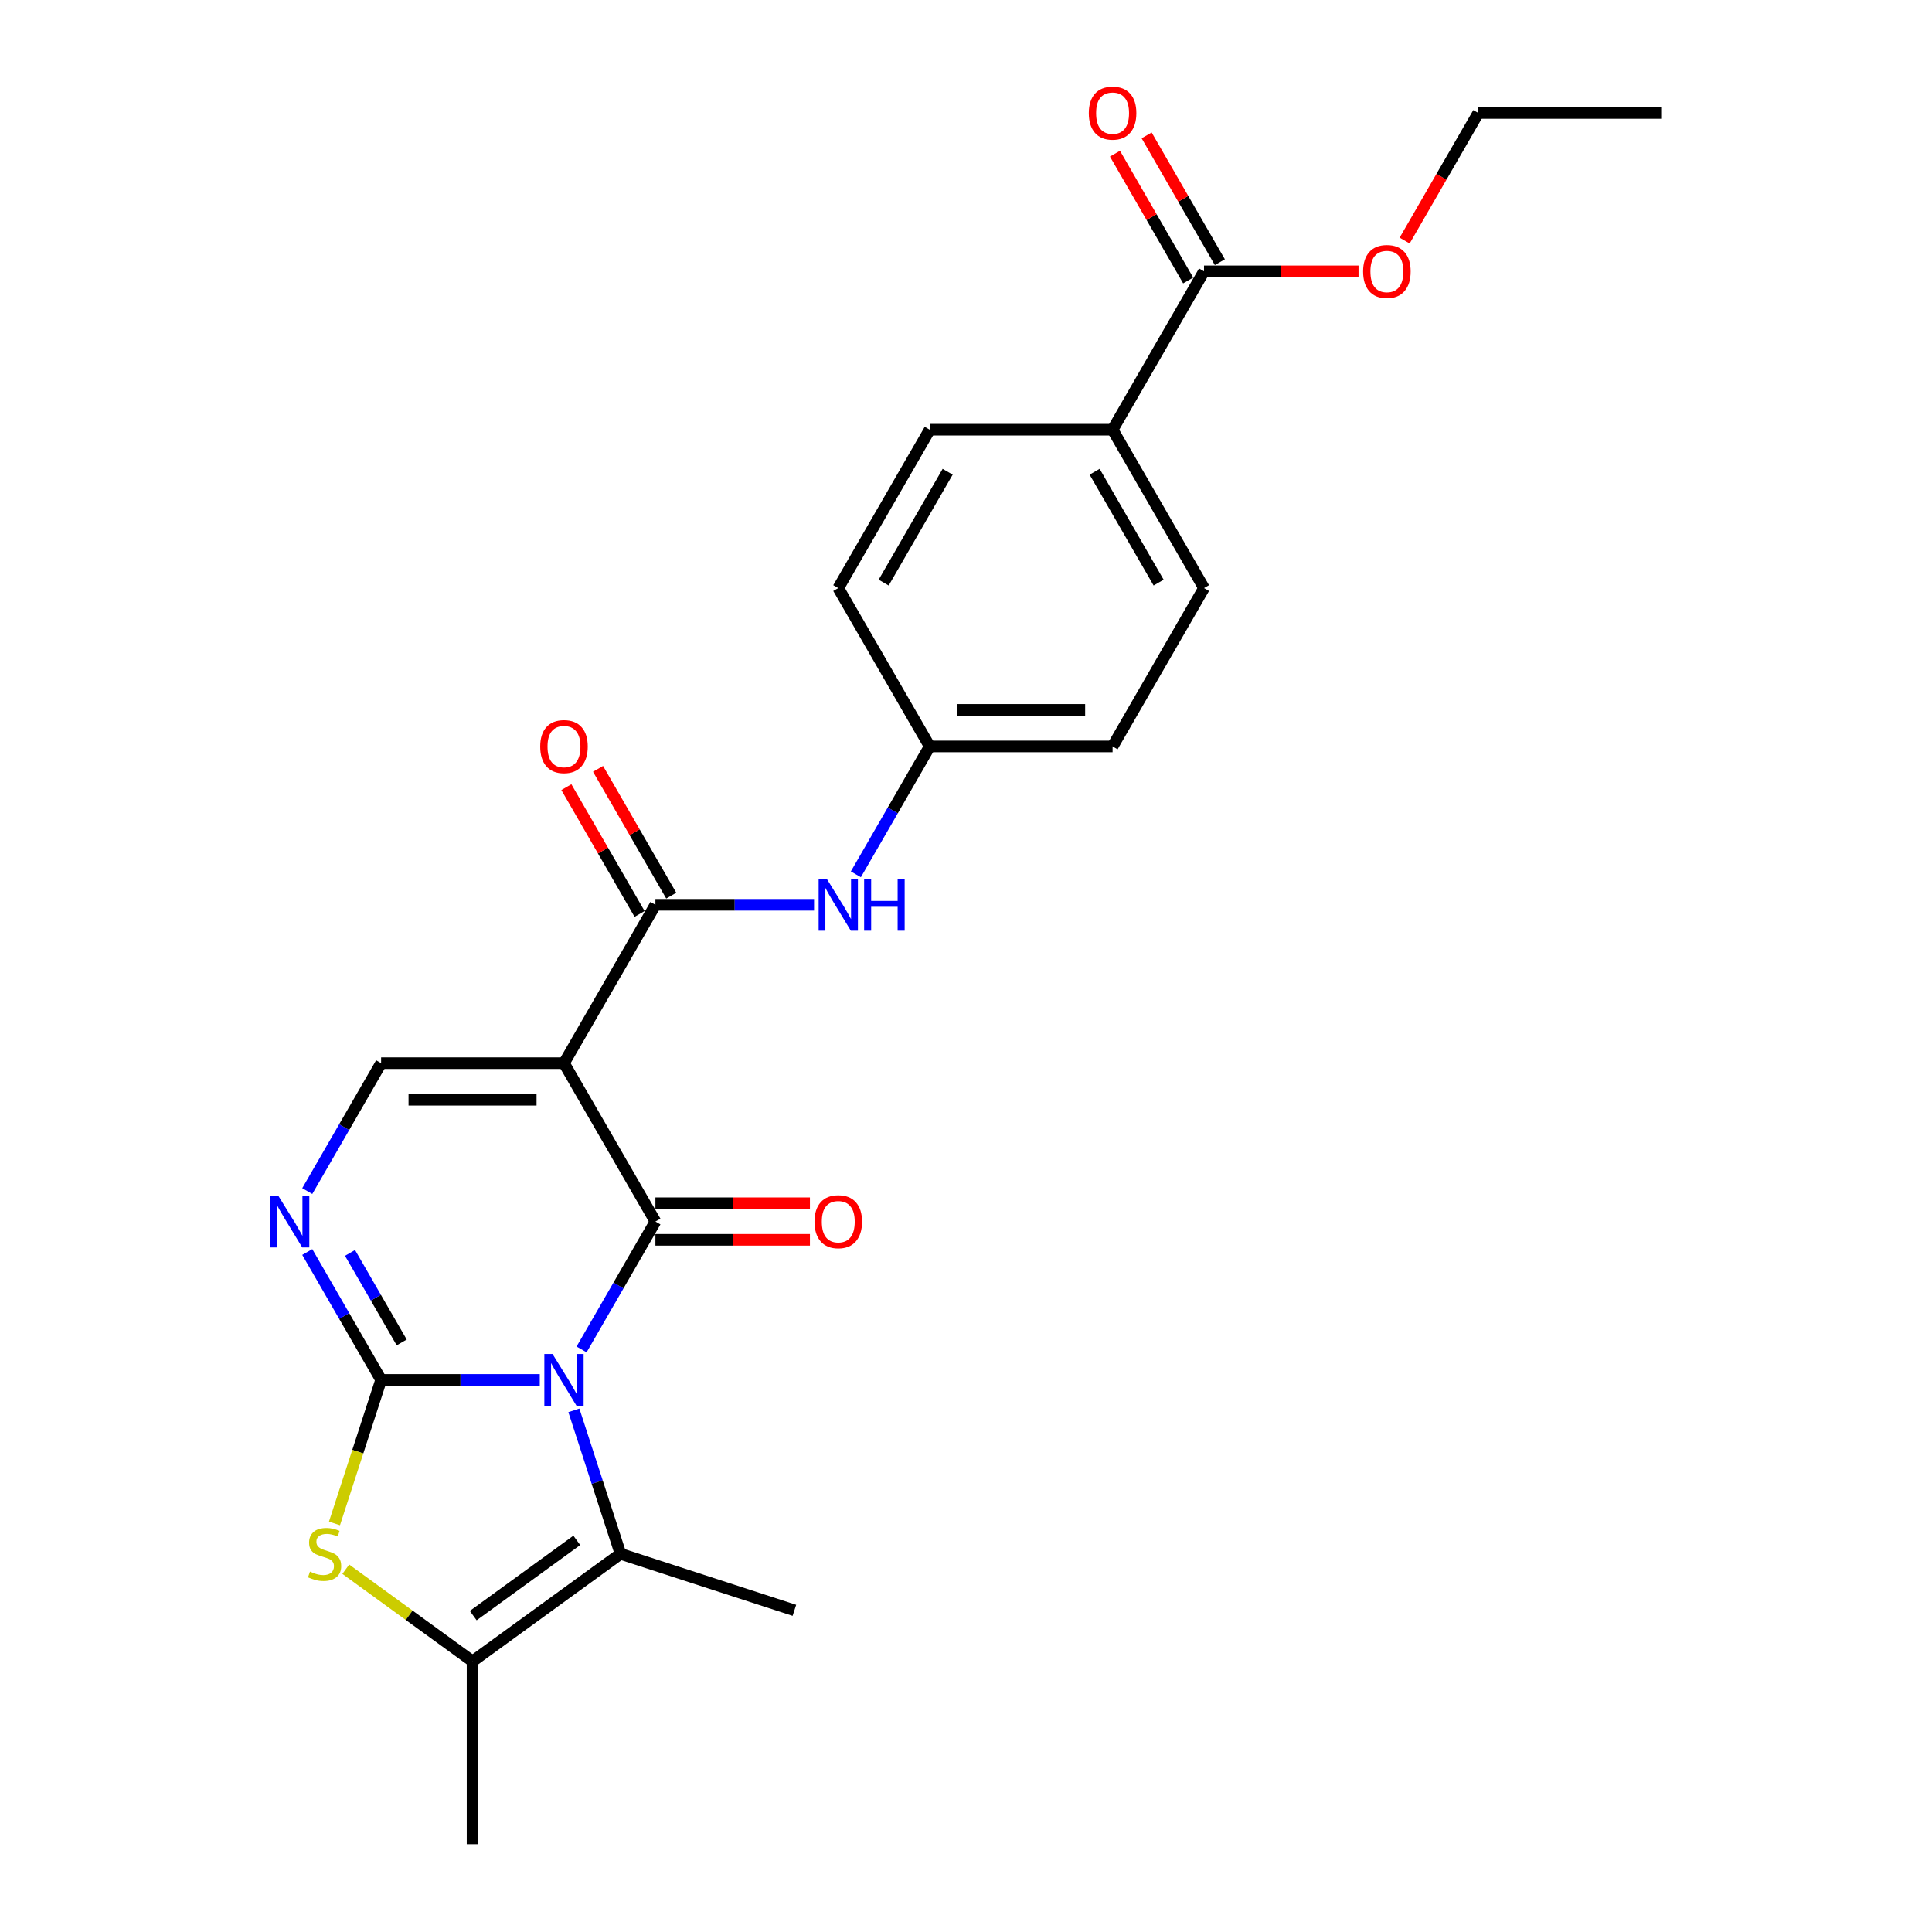 <?xml version='1.0' encoding='iso-8859-1'?>
<svg version='1.1' baseProfile='full'
              xmlns='http://www.w3.org/2000/svg'
                      xmlns:rdkit='http://www.rdkit.org/xml'
                      xmlns:xlink='http://www.w3.org/1999/xlink'
                  xml:space='preserve'
width='1000px' height='1000px' viewBox='0 0 1000 1000'>
<!-- END OF HEADER -->
<rect style='opacity:1.0;fill:#FFFFFF;stroke:none' width='1000' height='1000' x='0' y='0'> </rect>
<path class='bond-0' d='M 279.382,714.239 L 238.322,714.239' style='fill:none;fill-rule:evenodd;stroke:#0000FF;stroke-width:6px;stroke-linecap:butt;stroke-linejoin:miter;stroke-opacity:1' />
<path class='bond-0' d='M 238.322,714.239 L 197.262,714.239' style='fill:none;fill-rule:evenodd;stroke:#000000;stroke-width:6px;stroke-linecap:butt;stroke-linejoin:miter;stroke-opacity:1' />
<path class='bond-1' d='M 301.018,698.47 L 320.129,665.369' style='fill:none;fill-rule:evenodd;stroke:#0000FF;stroke-width:6px;stroke-linecap:butt;stroke-linejoin:miter;stroke-opacity:1' />
<path class='bond-1' d='M 320.129,665.369 L 339.24,632.268' style='fill:none;fill-rule:evenodd;stroke:#000000;stroke-width:6px;stroke-linecap:butt;stroke-linejoin:miter;stroke-opacity:1' />
<path class='bond-3' d='M 297.037,730.008 L 309.1,767.133' style='fill:none;fill-rule:evenodd;stroke:#0000FF;stroke-width:6px;stroke-linecap:butt;stroke-linejoin:miter;stroke-opacity:1' />
<path class='bond-3' d='M 309.1,767.133 L 321.163,804.258' style='fill:none;fill-rule:evenodd;stroke:#000000;stroke-width:6px;stroke-linecap:butt;stroke-linejoin:miter;stroke-opacity:1' />
<path class='bond-4' d='M 197.262,714.239 L 185.193,751.383' style='fill:none;fill-rule:evenodd;stroke:#000000;stroke-width:6px;stroke-linecap:butt;stroke-linejoin:miter;stroke-opacity:1' />
<path class='bond-4' d='M 185.193,751.383 L 173.124,788.527' style='fill:none;fill-rule:evenodd;stroke:#CCCC00;stroke-width:6px;stroke-linecap:butt;stroke-linejoin:miter;stroke-opacity:1' />
<path class='bond-5' d='M 197.262,714.239 L 178.151,681.138' style='fill:none;fill-rule:evenodd;stroke:#000000;stroke-width:6px;stroke-linecap:butt;stroke-linejoin:miter;stroke-opacity:1' />
<path class='bond-5' d='M 178.151,681.138 L 159.04,648.037' style='fill:none;fill-rule:evenodd;stroke:#0000FF;stroke-width:6px;stroke-linecap:butt;stroke-linejoin:miter;stroke-opacity:1' />
<path class='bond-5' d='M 207.923,694.843 L 194.545,671.673' style='fill:none;fill-rule:evenodd;stroke:#000000;stroke-width:6px;stroke-linecap:butt;stroke-linejoin:miter;stroke-opacity:1' />
<path class='bond-5' d='M 194.545,671.673 L 181.167,648.502' style='fill:none;fill-rule:evenodd;stroke:#0000FF;stroke-width:6px;stroke-linecap:butt;stroke-linejoin:miter;stroke-opacity:1' />
<path class='bond-2' d='M 339.24,632.268 L 291.914,550.297' style='fill:none;fill-rule:evenodd;stroke:#000000;stroke-width:6px;stroke-linecap:butt;stroke-linejoin:miter;stroke-opacity:1' />
<path class='bond-11' d='M 339.24,641.733 L 379.23,641.733' style='fill:none;fill-rule:evenodd;stroke:#000000;stroke-width:6px;stroke-linecap:butt;stroke-linejoin:miter;stroke-opacity:1' />
<path class='bond-11' d='M 379.23,641.733 L 419.221,641.733' style='fill:none;fill-rule:evenodd;stroke:#FF0000;stroke-width:6px;stroke-linecap:butt;stroke-linejoin:miter;stroke-opacity:1' />
<path class='bond-11' d='M 339.24,622.803 L 379.23,622.803' style='fill:none;fill-rule:evenodd;stroke:#000000;stroke-width:6px;stroke-linecap:butt;stroke-linejoin:miter;stroke-opacity:1' />
<path class='bond-11' d='M 379.23,622.803 L 419.221,622.803' style='fill:none;fill-rule:evenodd;stroke:#FF0000;stroke-width:6px;stroke-linecap:butt;stroke-linejoin:miter;stroke-opacity:1' />
<path class='bond-6' d='M 291.914,550.297 L 339.24,468.326' style='fill:none;fill-rule:evenodd;stroke:#000000;stroke-width:6px;stroke-linecap:butt;stroke-linejoin:miter;stroke-opacity:1' />
<path class='bond-7' d='M 291.914,550.297 L 197.262,550.297' style='fill:none;fill-rule:evenodd;stroke:#000000;stroke-width:6px;stroke-linecap:butt;stroke-linejoin:miter;stroke-opacity:1' />
<path class='bond-7' d='M 277.716,569.227 L 211.459,569.227' style='fill:none;fill-rule:evenodd;stroke:#000000;stroke-width:6px;stroke-linecap:butt;stroke-linejoin:miter;stroke-opacity:1' />
<path class='bond-8' d='M 321.163,804.258 L 244.588,859.893' style='fill:none;fill-rule:evenodd;stroke:#000000;stroke-width:6px;stroke-linecap:butt;stroke-linejoin:miter;stroke-opacity:1' />
<path class='bond-8' d='M 298.549,797.289 L 244.947,836.233' style='fill:none;fill-rule:evenodd;stroke:#000000;stroke-width:6px;stroke-linecap:butt;stroke-linejoin:miter;stroke-opacity:1' />
<path class='bond-19' d='M 321.163,804.258 L 411.182,833.507' style='fill:none;fill-rule:evenodd;stroke:#000000;stroke-width:6px;stroke-linecap:butt;stroke-linejoin:miter;stroke-opacity:1' />
<path class='bond-25' d='M 178.973,812.222 L 211.78,836.058' style='fill:none;fill-rule:evenodd;stroke:#CCCC00;stroke-width:6px;stroke-linecap:butt;stroke-linejoin:miter;stroke-opacity:1' />
<path class='bond-25' d='M 211.78,836.058 L 244.588,859.893' style='fill:none;fill-rule:evenodd;stroke:#000000;stroke-width:6px;stroke-linecap:butt;stroke-linejoin:miter;stroke-opacity:1' />
<path class='bond-26' d='M 159.04,616.499 L 178.151,583.398' style='fill:none;fill-rule:evenodd;stroke:#0000FF;stroke-width:6px;stroke-linecap:butt;stroke-linejoin:miter;stroke-opacity:1' />
<path class='bond-26' d='M 178.151,583.398 L 197.262,550.297' style='fill:none;fill-rule:evenodd;stroke:#000000;stroke-width:6px;stroke-linecap:butt;stroke-linejoin:miter;stroke-opacity:1' />
<path class='bond-9' d='M 339.24,468.326 L 380.3,468.326' style='fill:none;fill-rule:evenodd;stroke:#000000;stroke-width:6px;stroke-linecap:butt;stroke-linejoin:miter;stroke-opacity:1' />
<path class='bond-9' d='M 380.3,468.326 L 421.36,468.326' style='fill:none;fill-rule:evenodd;stroke:#0000FF;stroke-width:6px;stroke-linecap:butt;stroke-linejoin:miter;stroke-opacity:1' />
<path class='bond-13' d='M 347.437,463.593 L 328.49,430.776' style='fill:none;fill-rule:evenodd;stroke:#000000;stroke-width:6px;stroke-linecap:butt;stroke-linejoin:miter;stroke-opacity:1' />
<path class='bond-13' d='M 328.49,430.776 L 309.543,397.959' style='fill:none;fill-rule:evenodd;stroke:#FF0000;stroke-width:6px;stroke-linecap:butt;stroke-linejoin:miter;stroke-opacity:1' />
<path class='bond-13' d='M 331.043,473.058 L 312.096,440.241' style='fill:none;fill-rule:evenodd;stroke:#000000;stroke-width:6px;stroke-linecap:butt;stroke-linejoin:miter;stroke-opacity:1' />
<path class='bond-13' d='M 312.096,440.241 L 293.149,407.424' style='fill:none;fill-rule:evenodd;stroke:#FF0000;stroke-width:6px;stroke-linecap:butt;stroke-linejoin:miter;stroke-opacity:1' />
<path class='bond-22' d='M 244.588,859.893 L 244.588,954.545' style='fill:none;fill-rule:evenodd;stroke:#000000;stroke-width:6px;stroke-linecap:butt;stroke-linejoin:miter;stroke-opacity:1' />
<path class='bond-15' d='M 442.996,452.557 L 462.107,419.455' style='fill:none;fill-rule:evenodd;stroke:#0000FF;stroke-width:6px;stroke-linecap:butt;stroke-linejoin:miter;stroke-opacity:1' />
<path class='bond-15' d='M 462.107,419.455 L 481.218,386.354' style='fill:none;fill-rule:evenodd;stroke:#000000;stroke-width:6px;stroke-linecap:butt;stroke-linejoin:miter;stroke-opacity:1' />
<path class='bond-10' d='M 623.196,140.441 L 575.87,222.412' style='fill:none;fill-rule:evenodd;stroke:#000000;stroke-width:6px;stroke-linecap:butt;stroke-linejoin:miter;stroke-opacity:1' />
<path class='bond-14' d='M 631.393,135.709 L 612.446,102.892' style='fill:none;fill-rule:evenodd;stroke:#000000;stroke-width:6px;stroke-linecap:butt;stroke-linejoin:miter;stroke-opacity:1' />
<path class='bond-14' d='M 612.446,102.892 L 593.499,70.074' style='fill:none;fill-rule:evenodd;stroke:#FF0000;stroke-width:6px;stroke-linecap:butt;stroke-linejoin:miter;stroke-opacity:1' />
<path class='bond-14' d='M 614.999,145.174 L 596.052,112.357' style='fill:none;fill-rule:evenodd;stroke:#000000;stroke-width:6px;stroke-linecap:butt;stroke-linejoin:miter;stroke-opacity:1' />
<path class='bond-14' d='M 596.052,112.357 L 577.105,79.54' style='fill:none;fill-rule:evenodd;stroke:#FF0000;stroke-width:6px;stroke-linecap:butt;stroke-linejoin:miter;stroke-opacity:1' />
<path class='bond-18' d='M 623.196,140.441 L 663.186,140.441' style='fill:none;fill-rule:evenodd;stroke:#000000;stroke-width:6px;stroke-linecap:butt;stroke-linejoin:miter;stroke-opacity:1' />
<path class='bond-18' d='M 663.186,140.441 L 703.177,140.441' style='fill:none;fill-rule:evenodd;stroke:#FF0000;stroke-width:6px;stroke-linecap:butt;stroke-linejoin:miter;stroke-opacity:1' />
<path class='bond-12' d='M 575.87,222.412 L 623.196,304.383' style='fill:none;fill-rule:evenodd;stroke:#000000;stroke-width:6px;stroke-linecap:butt;stroke-linejoin:miter;stroke-opacity:1' />
<path class='bond-12' d='M 566.575,244.173 L 599.703,301.553' style='fill:none;fill-rule:evenodd;stroke:#000000;stroke-width:6px;stroke-linecap:butt;stroke-linejoin:miter;stroke-opacity:1' />
<path class='bond-27' d='M 575.87,222.412 L 481.218,222.412' style='fill:none;fill-rule:evenodd;stroke:#000000;stroke-width:6px;stroke-linecap:butt;stroke-linejoin:miter;stroke-opacity:1' />
<path class='bond-20' d='M 481.218,386.354 L 433.892,304.383' style='fill:none;fill-rule:evenodd;stroke:#000000;stroke-width:6px;stroke-linecap:butt;stroke-linejoin:miter;stroke-opacity:1' />
<path class='bond-21' d='M 481.218,386.354 L 575.87,386.354' style='fill:none;fill-rule:evenodd;stroke:#000000;stroke-width:6px;stroke-linecap:butt;stroke-linejoin:miter;stroke-opacity:1' />
<path class='bond-21' d='M 495.416,367.424 L 561.672,367.424' style='fill:none;fill-rule:evenodd;stroke:#000000;stroke-width:6px;stroke-linecap:butt;stroke-linejoin:miter;stroke-opacity:1' />
<path class='bond-16' d='M 623.196,304.383 L 575.87,386.354' style='fill:none;fill-rule:evenodd;stroke:#000000;stroke-width:6px;stroke-linecap:butt;stroke-linejoin:miter;stroke-opacity:1' />
<path class='bond-17' d='M 481.218,222.412 L 433.892,304.383' style='fill:none;fill-rule:evenodd;stroke:#000000;stroke-width:6px;stroke-linecap:butt;stroke-linejoin:miter;stroke-opacity:1' />
<path class='bond-17' d='M 490.513,244.173 L 457.385,301.553' style='fill:none;fill-rule:evenodd;stroke:#000000;stroke-width:6px;stroke-linecap:butt;stroke-linejoin:miter;stroke-opacity:1' />
<path class='bond-23' d='M 727.04,124.521 L 746.107,91.495' style='fill:none;fill-rule:evenodd;stroke:#FF0000;stroke-width:6px;stroke-linecap:butt;stroke-linejoin:miter;stroke-opacity:1' />
<path class='bond-23' d='M 746.107,91.495 L 765.174,58.47' style='fill:none;fill-rule:evenodd;stroke:#000000;stroke-width:6px;stroke-linecap:butt;stroke-linejoin:miter;stroke-opacity:1' />
<path class='bond-24' d='M 765.174,58.47 L 859.826,58.47' style='fill:none;fill-rule:evenodd;stroke:#000000;stroke-width:6px;stroke-linecap:butt;stroke-linejoin:miter;stroke-opacity:1' />
<path  class='atom-0' d='M 285.988 700.836
L 294.772 715.034
Q 295.643 716.435, 297.044 718.971
Q 298.445 721.508, 298.52 721.66
L 298.52 700.836
L 302.079 700.836
L 302.079 727.642
L 298.407 727.642
L 288.979 712.119
Q 287.882 710.301, 286.708 708.219
Q 285.572 706.137, 285.231 705.493
L 285.231 727.642
L 281.748 727.642
L 281.748 700.836
L 285.988 700.836
' fill='#0000FF'/>
<path  class='atom-5' d='M 160.44 813.458
Q 160.743 813.572, 161.993 814.102
Q 163.242 814.632, 164.605 814.973
Q 166.006 815.276, 167.369 815.276
Q 169.906 815.276, 171.382 814.064
Q 172.859 812.815, 172.859 810.657
Q 172.859 809.18, 172.101 808.272
Q 171.382 807.363, 170.246 806.871
Q 169.11 806.379, 167.217 805.811
Q 164.832 805.091, 163.394 804.41
Q 161.993 803.728, 160.97 802.29
Q 159.986 800.851, 159.986 798.428
Q 159.986 795.058, 162.258 792.976
Q 164.567 790.893, 169.11 790.893
Q 172.215 790.893, 175.736 792.37
L 174.865 795.285
Q 171.647 793.96, 169.224 793.96
Q 166.612 793.96, 165.173 795.058
Q 163.734 796.118, 163.772 797.973
Q 163.772 799.412, 164.491 800.283
Q 165.249 801.154, 166.309 801.646
Q 167.407 802.138, 169.224 802.706
Q 171.647 803.463, 173.086 804.22
Q 174.525 804.978, 175.547 806.53
Q 176.607 808.044, 176.607 810.657
Q 176.607 814.367, 174.108 816.374
Q 171.647 818.343, 167.52 818.343
Q 165.135 818.343, 163.318 817.812
Q 161.538 817.32, 159.418 816.449
L 160.44 813.458
' fill='#CCCC00'/>
<path  class='atom-6' d='M 144.01 618.865
L 152.794 633.063
Q 153.665 634.464, 155.066 637
Q 156.467 639.537, 156.542 639.688
L 156.542 618.865
L 160.101 618.865
L 160.101 645.67
L 156.429 645.67
L 147.001 630.148
Q 145.903 628.33, 144.73 626.248
Q 143.594 624.166, 143.253 623.522
L 143.253 645.67
L 139.77 645.67
L 139.77 618.865
L 144.01 618.865
' fill='#0000FF'/>
<path  class='atom-10' d='M 427.967 454.923
L 436.75 469.121
Q 437.621 470.521, 439.022 473.058
Q 440.423 475.595, 440.498 475.746
L 440.498 454.923
L 444.057 454.923
L 444.057 481.728
L 440.385 481.728
L 430.958 466.205
Q 429.86 464.388, 428.686 462.306
Q 427.55 460.223, 427.209 459.58
L 427.209 481.728
L 423.726 481.728
L 423.726 454.923
L 427.967 454.923
' fill='#0000FF'/>
<path  class='atom-10' d='M 447.276 454.923
L 450.91 454.923
L 450.91 466.319
L 464.616 466.319
L 464.616 454.923
L 468.25 454.923
L 468.25 481.728
L 464.616 481.728
L 464.616 469.348
L 450.91 469.348
L 450.91 481.728
L 447.276 481.728
L 447.276 454.923
' fill='#0000FF'/>
<path  class='atom-12' d='M 421.587 632.343
Q 421.587 625.907, 424.767 622.31
Q 427.948 618.714, 433.892 618.714
Q 439.836 618.714, 443.016 622.31
Q 446.197 625.907, 446.197 632.343
Q 446.197 638.856, 442.978 642.566
Q 439.76 646.238, 433.892 646.238
Q 427.985 646.238, 424.767 642.566
Q 421.587 638.893, 421.587 632.343
M 433.892 643.21
Q 437.981 643.21, 440.177 640.484
Q 442.41 637.72, 442.41 632.343
Q 442.41 627.081, 440.177 624.431
Q 437.981 621.742, 433.892 621.742
Q 429.803 621.742, 427.569 624.393
Q 425.373 627.043, 425.373 632.343
Q 425.373 637.758, 427.569 640.484
Q 429.803 643.21, 433.892 643.21
' fill='#FF0000'/>
<path  class='atom-14' d='M 279.609 386.43
Q 279.609 379.994, 282.789 376.397
Q 285.97 372.8, 291.914 372.8
Q 297.858 372.8, 301.038 376.397
Q 304.218 379.994, 304.218 386.43
Q 304.218 392.942, 301 396.653
Q 297.782 400.325, 291.914 400.325
Q 286.007 400.325, 282.789 396.653
Q 279.609 392.98, 279.609 386.43
M 291.914 397.296
Q 296.003 397.296, 298.199 394.57
Q 300.432 391.806, 300.432 386.43
Q 300.432 381.168, 298.199 378.517
Q 296.003 375.829, 291.914 375.829
Q 287.825 375.829, 285.591 378.479
Q 283.395 381.13, 283.395 386.43
Q 283.395 391.844, 285.591 394.57
Q 287.825 397.296, 291.914 397.296
' fill='#FF0000'/>
<path  class='atom-15' d='M 563.565 58.546
Q 563.565 52.109, 566.745 48.513
Q 569.926 44.916, 575.87 44.916
Q 581.814 44.916, 584.994 48.513
Q 588.175 52.109, 588.175 58.546
Q 588.175 65.058, 584.956 68.768
Q 581.738 72.441, 575.87 72.441
Q 569.964 72.441, 566.745 68.768
Q 563.565 65.096, 563.565 58.546
M 575.87 69.412
Q 579.959 69.412, 582.155 66.686
Q 584.389 63.922, 584.389 58.546
Q 584.389 53.283, 582.155 50.633
Q 579.959 47.945, 575.87 47.945
Q 571.781 47.945, 569.547 50.595
Q 567.351 53.245, 567.351 58.546
Q 567.351 63.96, 569.547 66.686
Q 571.781 69.412, 575.87 69.412
' fill='#FF0000'/>
<path  class='atom-19' d='M 705.543 140.517
Q 705.543 134.081, 708.724 130.484
Q 711.904 126.887, 717.848 126.887
Q 723.792 126.887, 726.972 130.484
Q 730.153 134.081, 730.153 140.517
Q 730.153 147.029, 726.935 150.739
Q 723.716 154.412, 717.848 154.412
Q 711.942 154.412, 708.724 150.739
Q 705.543 147.067, 705.543 140.517
M 717.848 151.383
Q 721.937 151.383, 724.133 148.657
Q 726.367 145.893, 726.367 140.517
Q 726.367 135.254, 724.133 132.604
Q 721.937 129.916, 717.848 129.916
Q 713.759 129.916, 711.525 132.566
Q 709.329 135.216, 709.329 140.517
Q 709.329 145.931, 711.525 148.657
Q 713.759 151.383, 717.848 151.383
' fill='#FF0000'/>
</svg>
